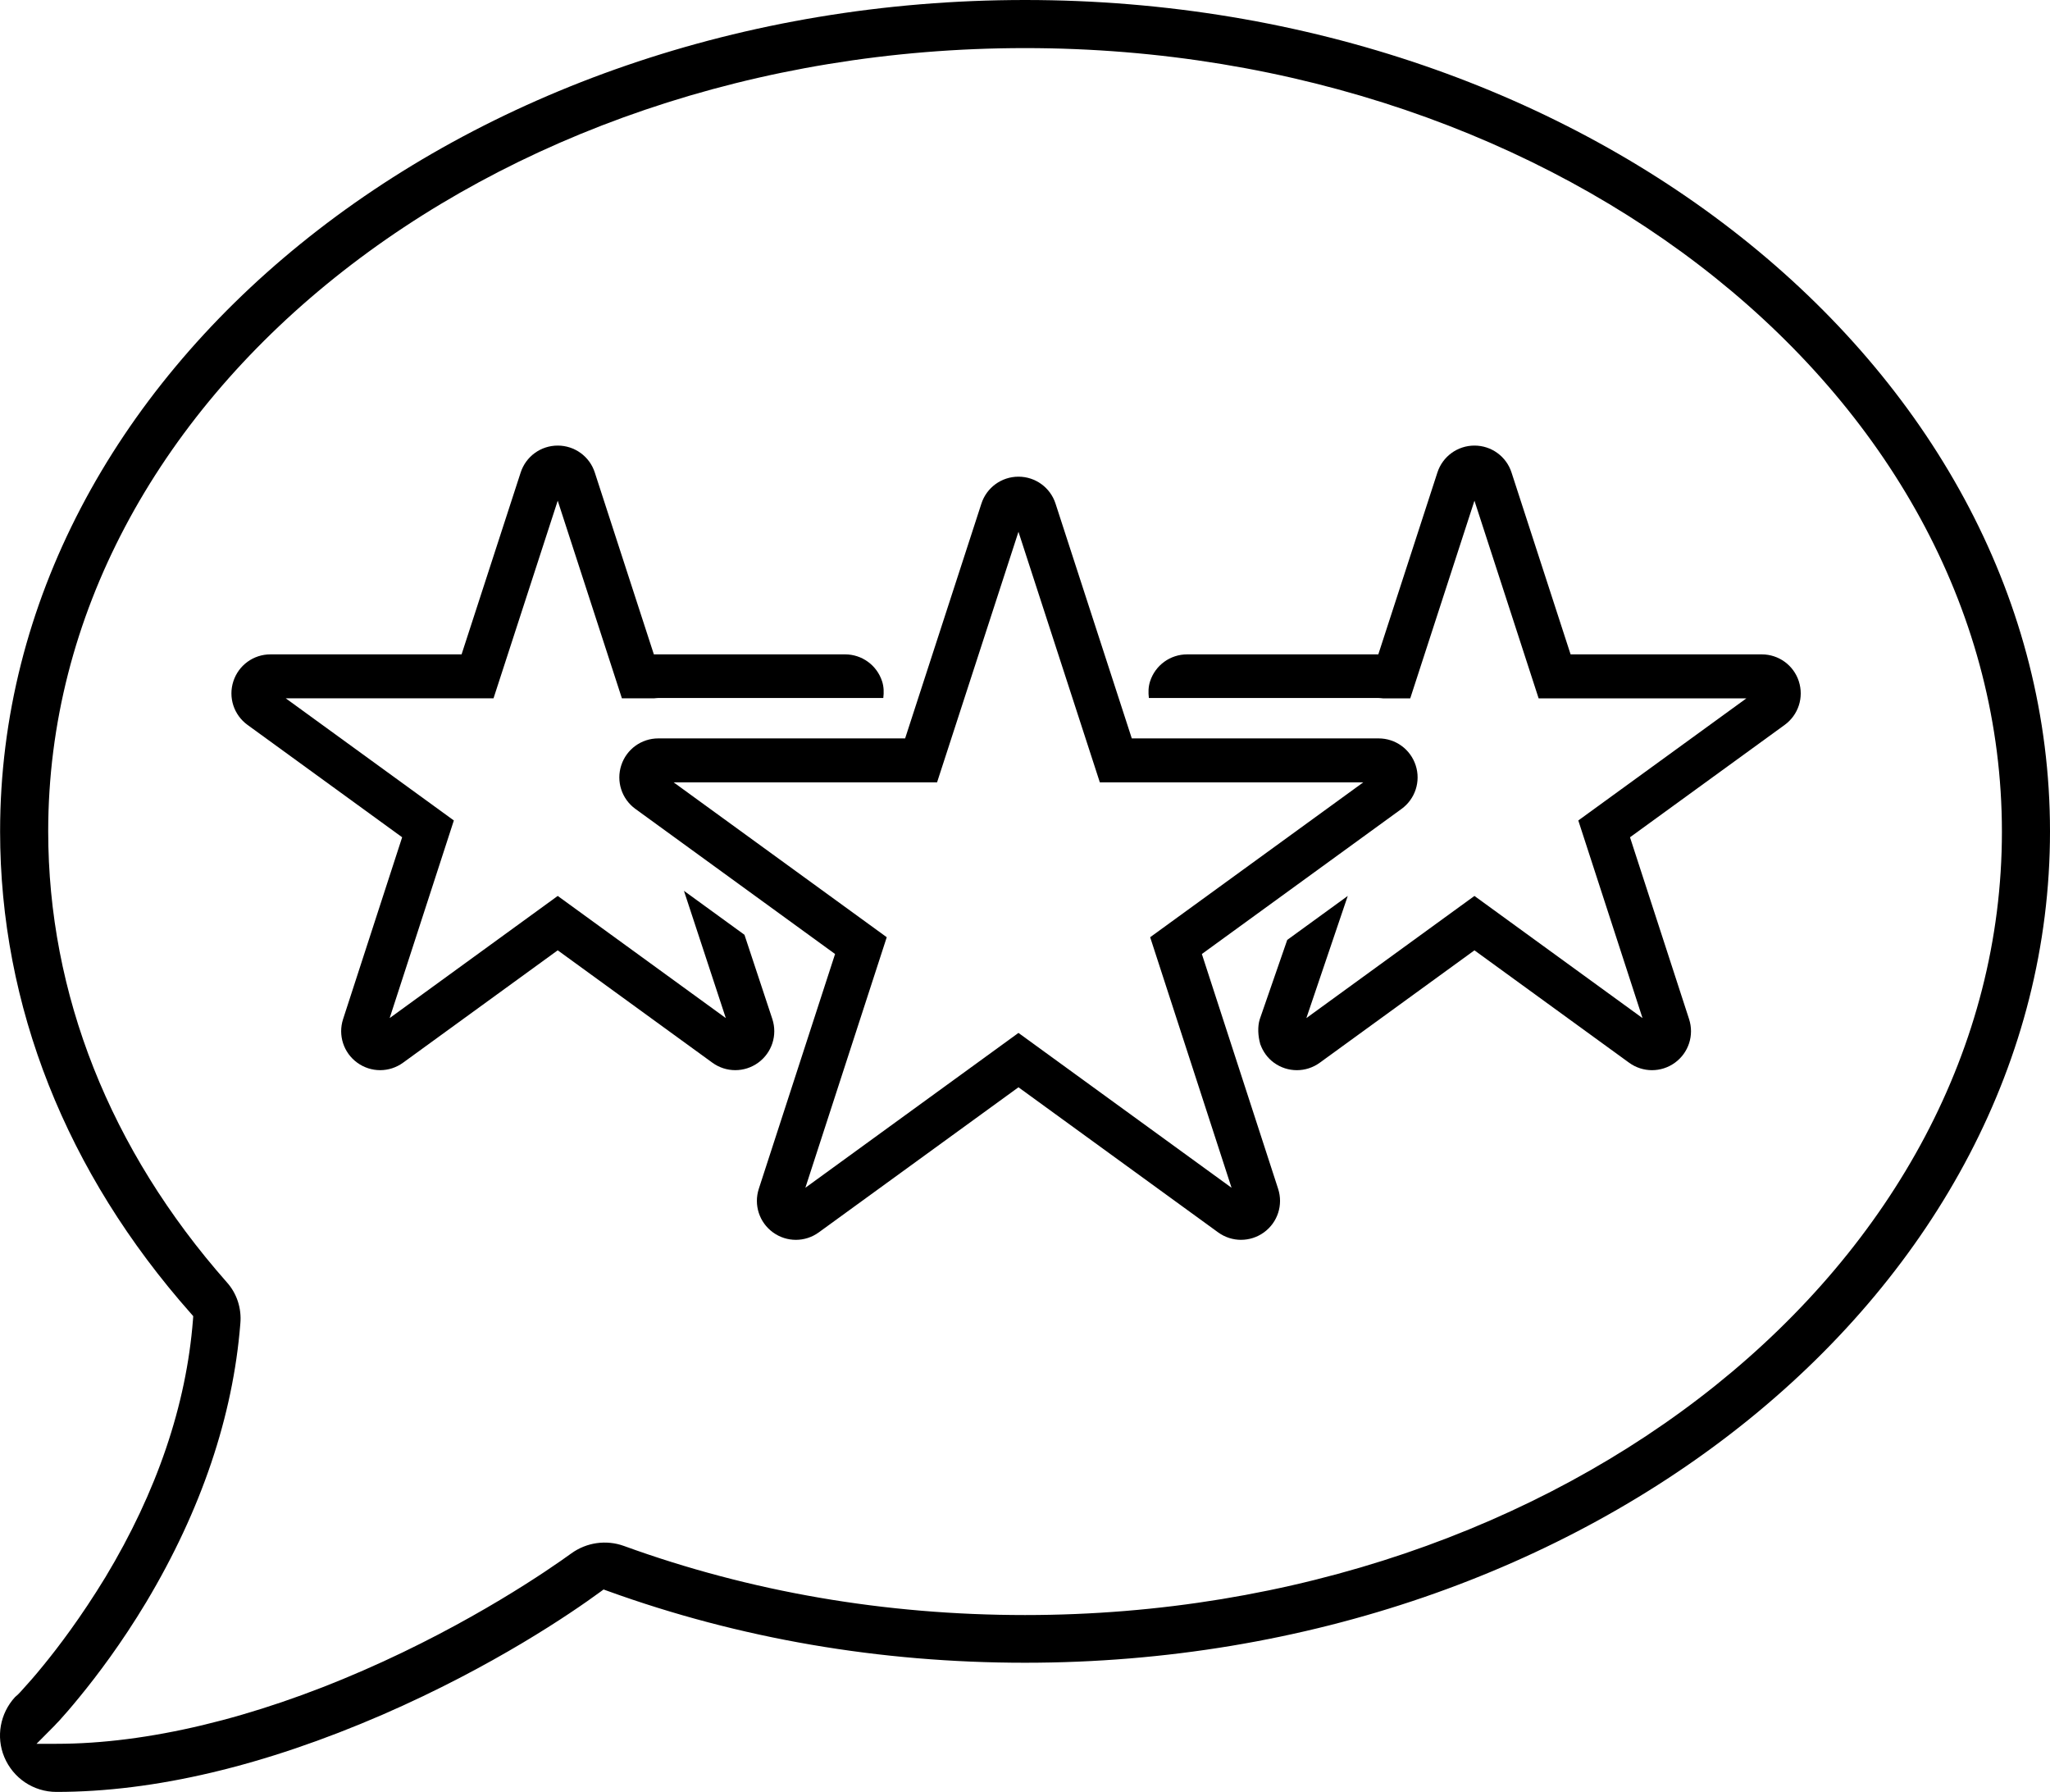 <?xml version="1.0" encoding="UTF-8"?><svg id="Layer_1" xmlns="http://www.w3.org/2000/svg" viewBox="0 0 167.236 146.156"><path d="M83.622,0C37.518,0,.008,30.42.008,67.81c0,14.224,5.383,27.825,15.569,39.327l.187.214-.021.285c-.541,6.968-2.942,14.035-7.14,21.003-1.996,3.277-3.855,5.72-5.061,7.193-.699.865-1.27,1.503-1.637,1.904-.2.233-.342.375-.447.482l-.233.205c-1.219,1.331-1.564,3.233-.876,4.888.722,1.729,2.391,2.846,4.254,2.846,8.005,0,16.954-2.119,26.599-6.298,9.066-3.942,15.432-8.308,17.748-10.002l.289-.212.338.123c10.739,3.884,22.192,5.853,34.045,5.853,46.105,0,83.614-30.42,83.614-67.81S129.727,0,83.622,0ZM83.622,131.731c-11.418,0-22.431-1.897-32.726-5.637-1.438-.518-3.038-.292-4.282.604-1.748,1.266-8.137,5.699-16.984,9.553-8.961,3.914-17.615,5.982-25.026,5.982h-1.623l1.466-1.476c.098-.109.224-.247.377-.398.399-.434,1.016-1.145,1.729-2.023,1.34-1.636,3.357-4.291,5.378-7.658,4.492-7.517,7.075-15.163,7.676-22.72.116-1.245-.291-2.475-1.112-3.38-9.529-10.797-14.562-23.509-14.562-36.768C3.931,32.583,39.681,3.923,83.622,3.923s79.691,28.674,79.691,63.921-35.749,63.887-79.691,63.887Z"/><path d="M101.244,101.127c-.657,0-1.31-.203-1.87-.608l-16.289-11.835-16.289,11.834c-1.117.813-2.622.813-3.739,0-1.117-.811-1.581-2.24-1.154-3.555l6.221-19.149-16.289-11.835c-1.117-.813-1.581-2.242-1.154-3.555.427-1.313,1.643-2.196,3.023-2.196h20.135l6.222-19.149c.427-1.315,1.643-2.198,3.024-2.198s2.597.883,3.024,2.196v.002l6.221,19.149h20.136c1.38,0,2.595.883,3.023,2.196s-.037,2.743-1.154,3.555l-16.289,11.835,6.221,19.15c.427,1.313-.037,2.743-1.154,3.553-.559.406-1.214.609-1.869.609ZM83.085,84.25l17.383,12.63-6.639-20.436,17.383-12.63h-21.488l-6.639-20.438-6.641,20.438h-21.487l17.383,12.63-6.639,20.436,17.383-12.63Z"/><path d="M68.936,53.374h-15.595l-4.818-14.832v-.002c-.427-1.313-1.643-2.196-3.024-2.196s-2.597.883-3.024,2.198l-4.82,14.832h-15.595c-1.38,0-2.595.883-3.023,2.196s.037,2.743,1.154,3.555l12.616,9.166-4.818,14.832c-.427,1.315.037,2.744,1.154,3.555,1.117.813,2.622.813,3.739,0l12.616-9.166,12.616,9.166c.559.406,1.214.609,1.869.609s1.31-.203,1.869-.608c1.119-.813,1.583-2.242,1.156-3.555l-2.276-6.878-4.937-3.587,3.415,10.381-13.711-9.963-13.711,9.963,5.236-16.119-13.711-9.961h16.947l5.238-16.121,5.236,16.121h2.616c.118-.008.233-.028.352-.028h18.356c.055-.45.049-.909-.098-1.361-.427-1.315-1.643-2.198-3.024-2.198Z"/><path d="M146.746,55.57c-.427-1.313-1.643-2.196-3.024-2.196h-15.595l-4.818-14.832v-.002c-.427-1.313-1.643-2.196-3.024-2.196s-2.597.883-3.024,2.198l-4.82,14.832h-15.595c-1.38,0-2.595.883-3.023,2.196-.147.453-.153.912-.099,1.363h18.743c.12,0,.235.02.352.028h2.227l5.238-16.121,5.236,16.121h16.949l-13.713,9.961,5.238,16.119-13.711-9.963-13.711,9.963,3.376-9.963-4.937,3.587-2.237,6.459c-.2.615-.141,1.408.03,2.009l-.004.013c.003.008.009.015.012.024.003.01.004.021.007.031l.003-.011c.211.581.578,1.107,1.106,1.49,1.117.813,2.622.813,3.739,0l12.616-9.166,12.616,9.166c.559.406,1.214.609,1.869.609s1.31-.203,1.869-.608c1.119-.813,1.583-2.242,1.156-3.555l-4.82-14.833,12.618-9.166c1.117-.813,1.581-2.242,1.154-3.555Z"/></svg>